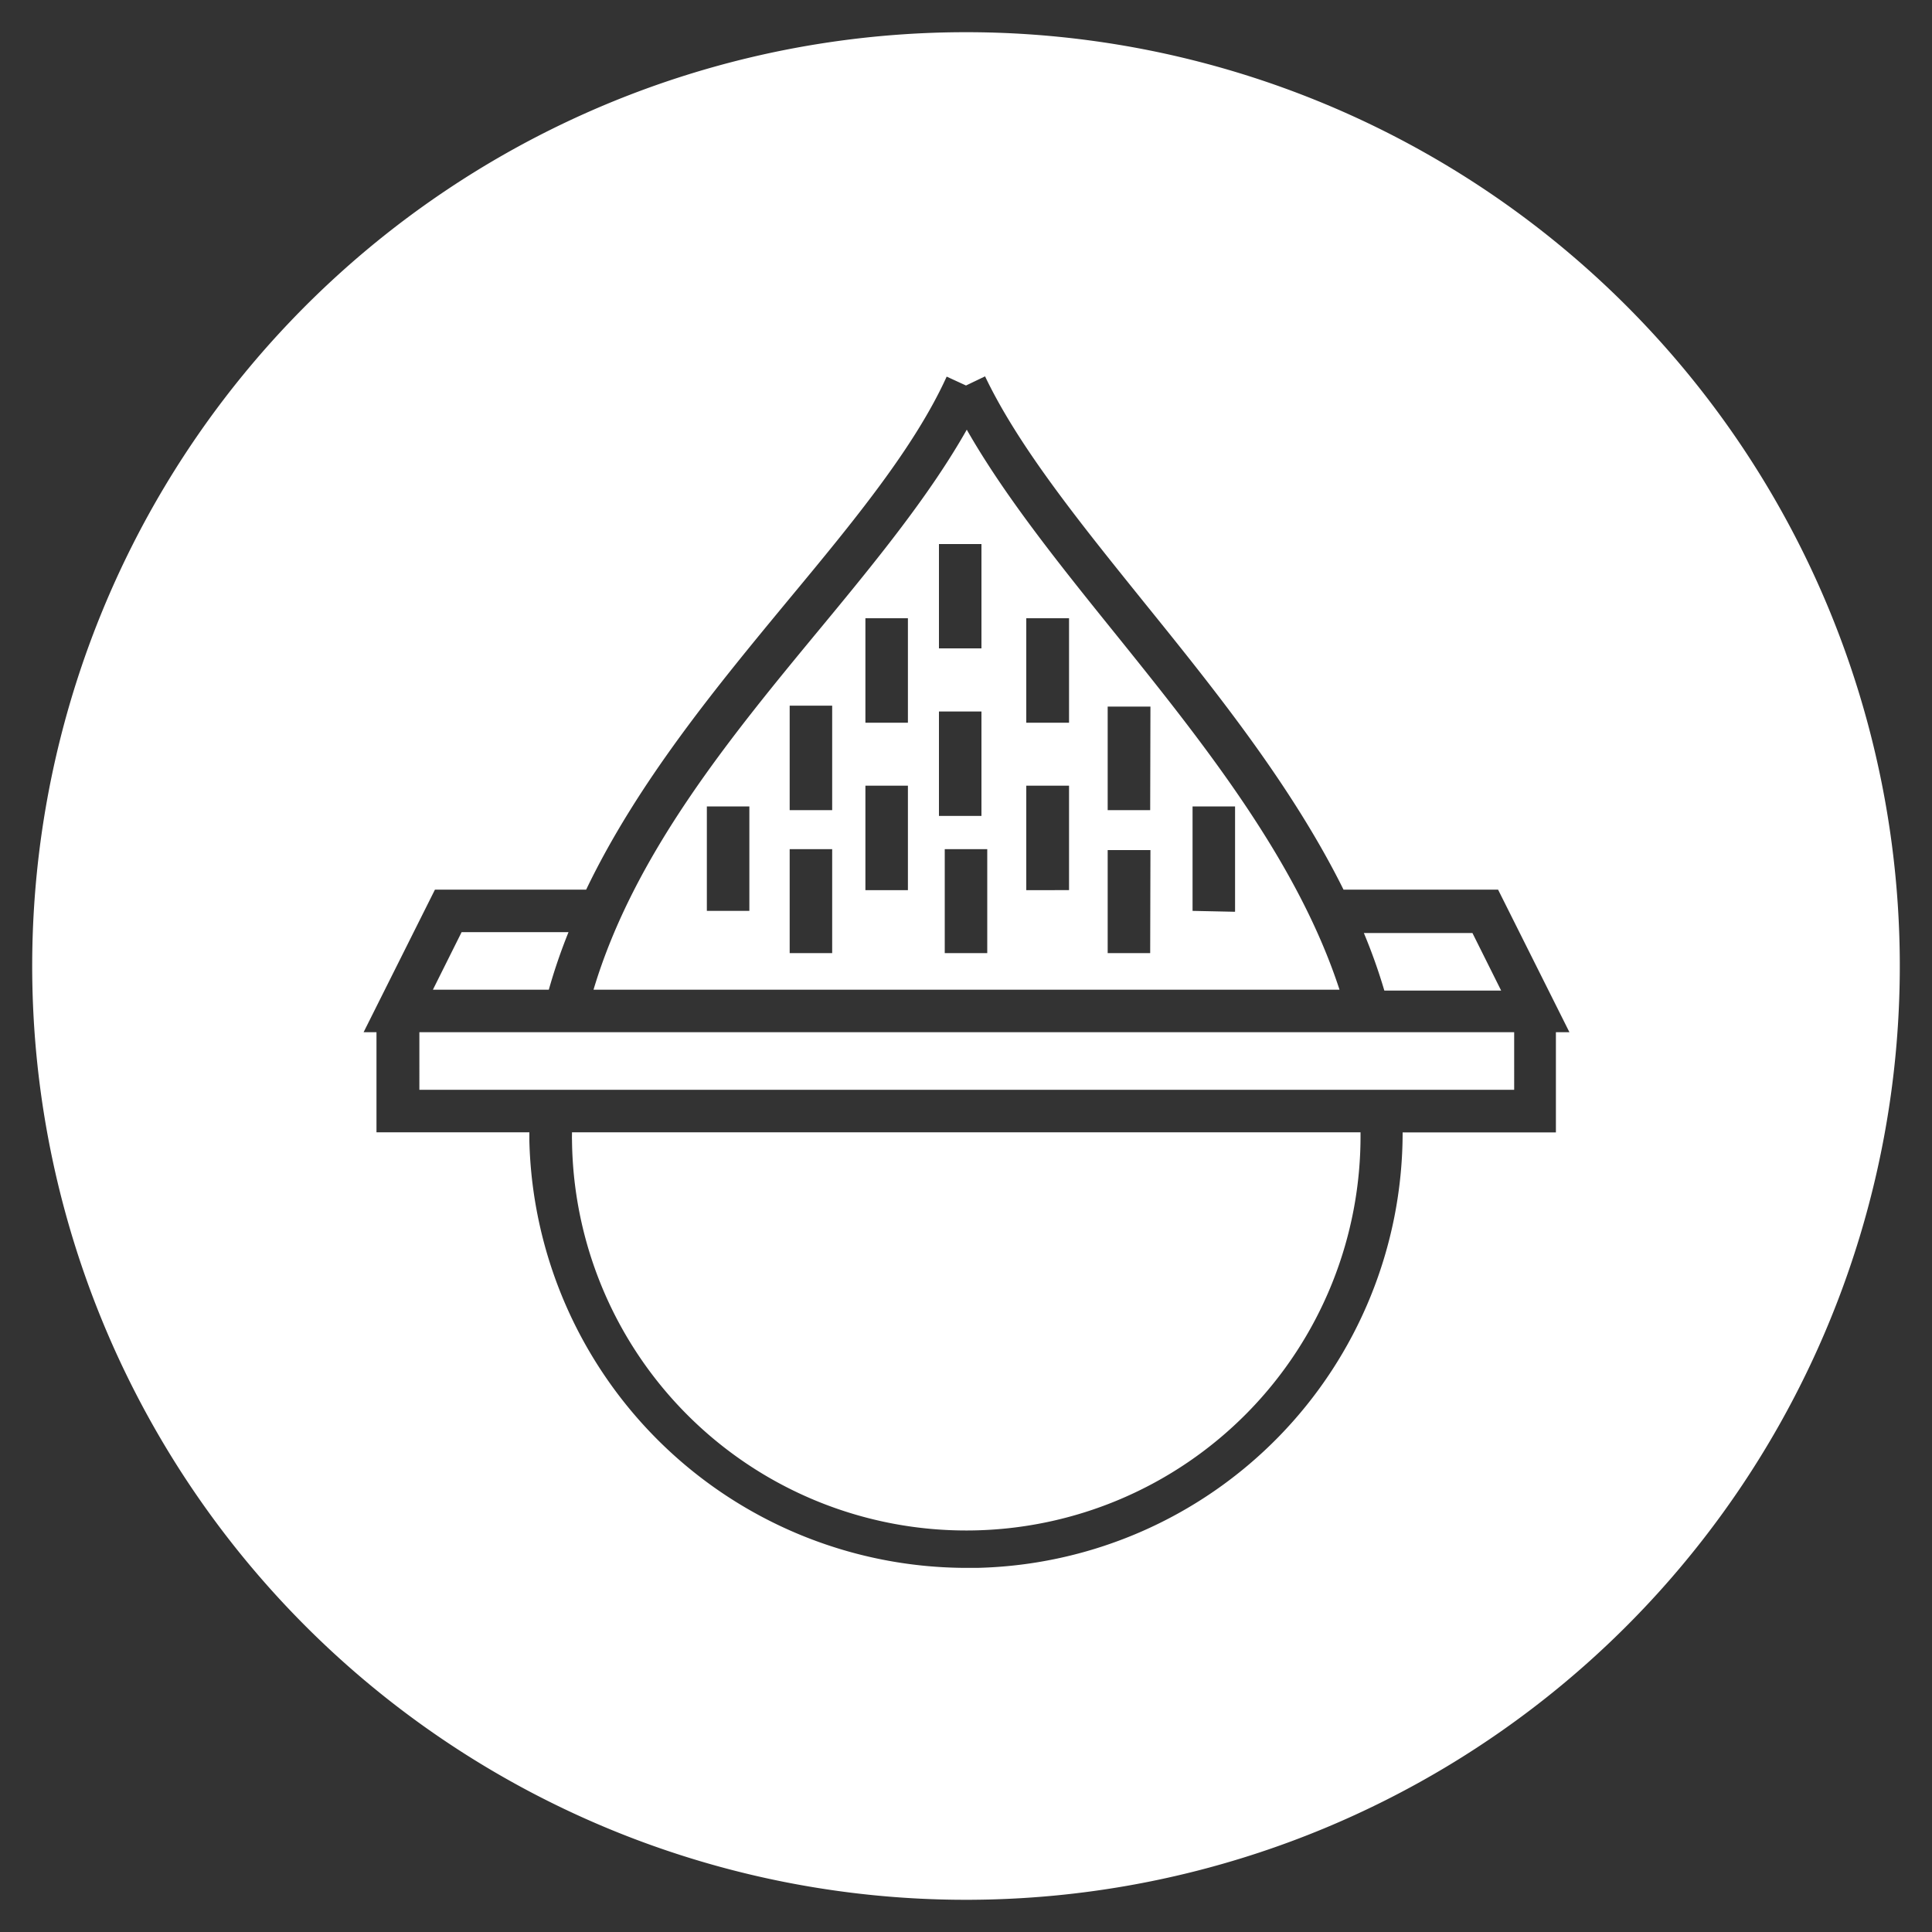 <svg id="Layer_1" data-name="Layer 1" xmlns="http://www.w3.org/2000/svg" viewBox="0 0 150 150"><rect x="0" y="0" width="150" height="150" fill="#333333" stroke="none"/><defs><style>.cls-1{fill:#fff;}</style></defs><path class="cls-1" d="M42.61,76.84h-9l2.23-4.47h8.3A43.42,43.42,0,0,0,42.61,76.84Zm1.8,11.68a30.61,30.61,0,0,0,61.22-.61H44.41C44.41,88.12,44.4,88.32,44.41,88.52ZM104,76.84H46.08c3.14-10.49,10.52-19.49,17.73-28.2,4.36-5.27,8.43-10.29,11.25-15.28,2.85,5,6.91,10.11,11.25,15.49C93.42,57.67,100.71,66.78,104,76.84ZM72.9,50.34h3.3v-8.1H72.9ZM58.18,62.61h-3.3v8.11h3.3Zm6.43,3.32h-3.3V74h3.3Zm0-11.14h-3.3V62.9h3.3ZM70.49,61h-3.3v8.11h3.3Zm0-13h-3.3v8.11h3.3ZM72.9,63.35h3.3V55.24H72.9Zm3.75,2.58h-3.3V74h3.3ZM83,61H79.68v8.11H83Zm0-13H79.68v8.11H83Zm6.32,18H86V74h3.3Zm0-11.14H86V62.9h3.3Zm6.57,15.93V62.61h-3.3v8.11Zm10,1.65a43.26,43.26,0,0,1,1.59,4.47h9.07l-2.23-4.47ZM147.5,75A72.5,72.5,0,1,1,75,2.5,72.5,72.5,0,0,1,147.5,75Zm-25.65,5.14-5.54-11.07h-12c-4-8.06-10-15.52-15.48-22.3-5-6.21-9.73-12.06-12.35-17.55L75,29.93l-1.5-.69C71,34.74,66.28,40.47,61.25,46.53c-5.59,6.76-11.74,14.2-15.74,22.54H33.77L28.23,80.14h1v7.77H41.1v.69A34,34,0,0,0,75,121.73h.85a33.82,33.82,0,0,0,33.05-33.81h11.9V80.14ZM32.56,84.61h85V80.14h-85Z"/></svg>